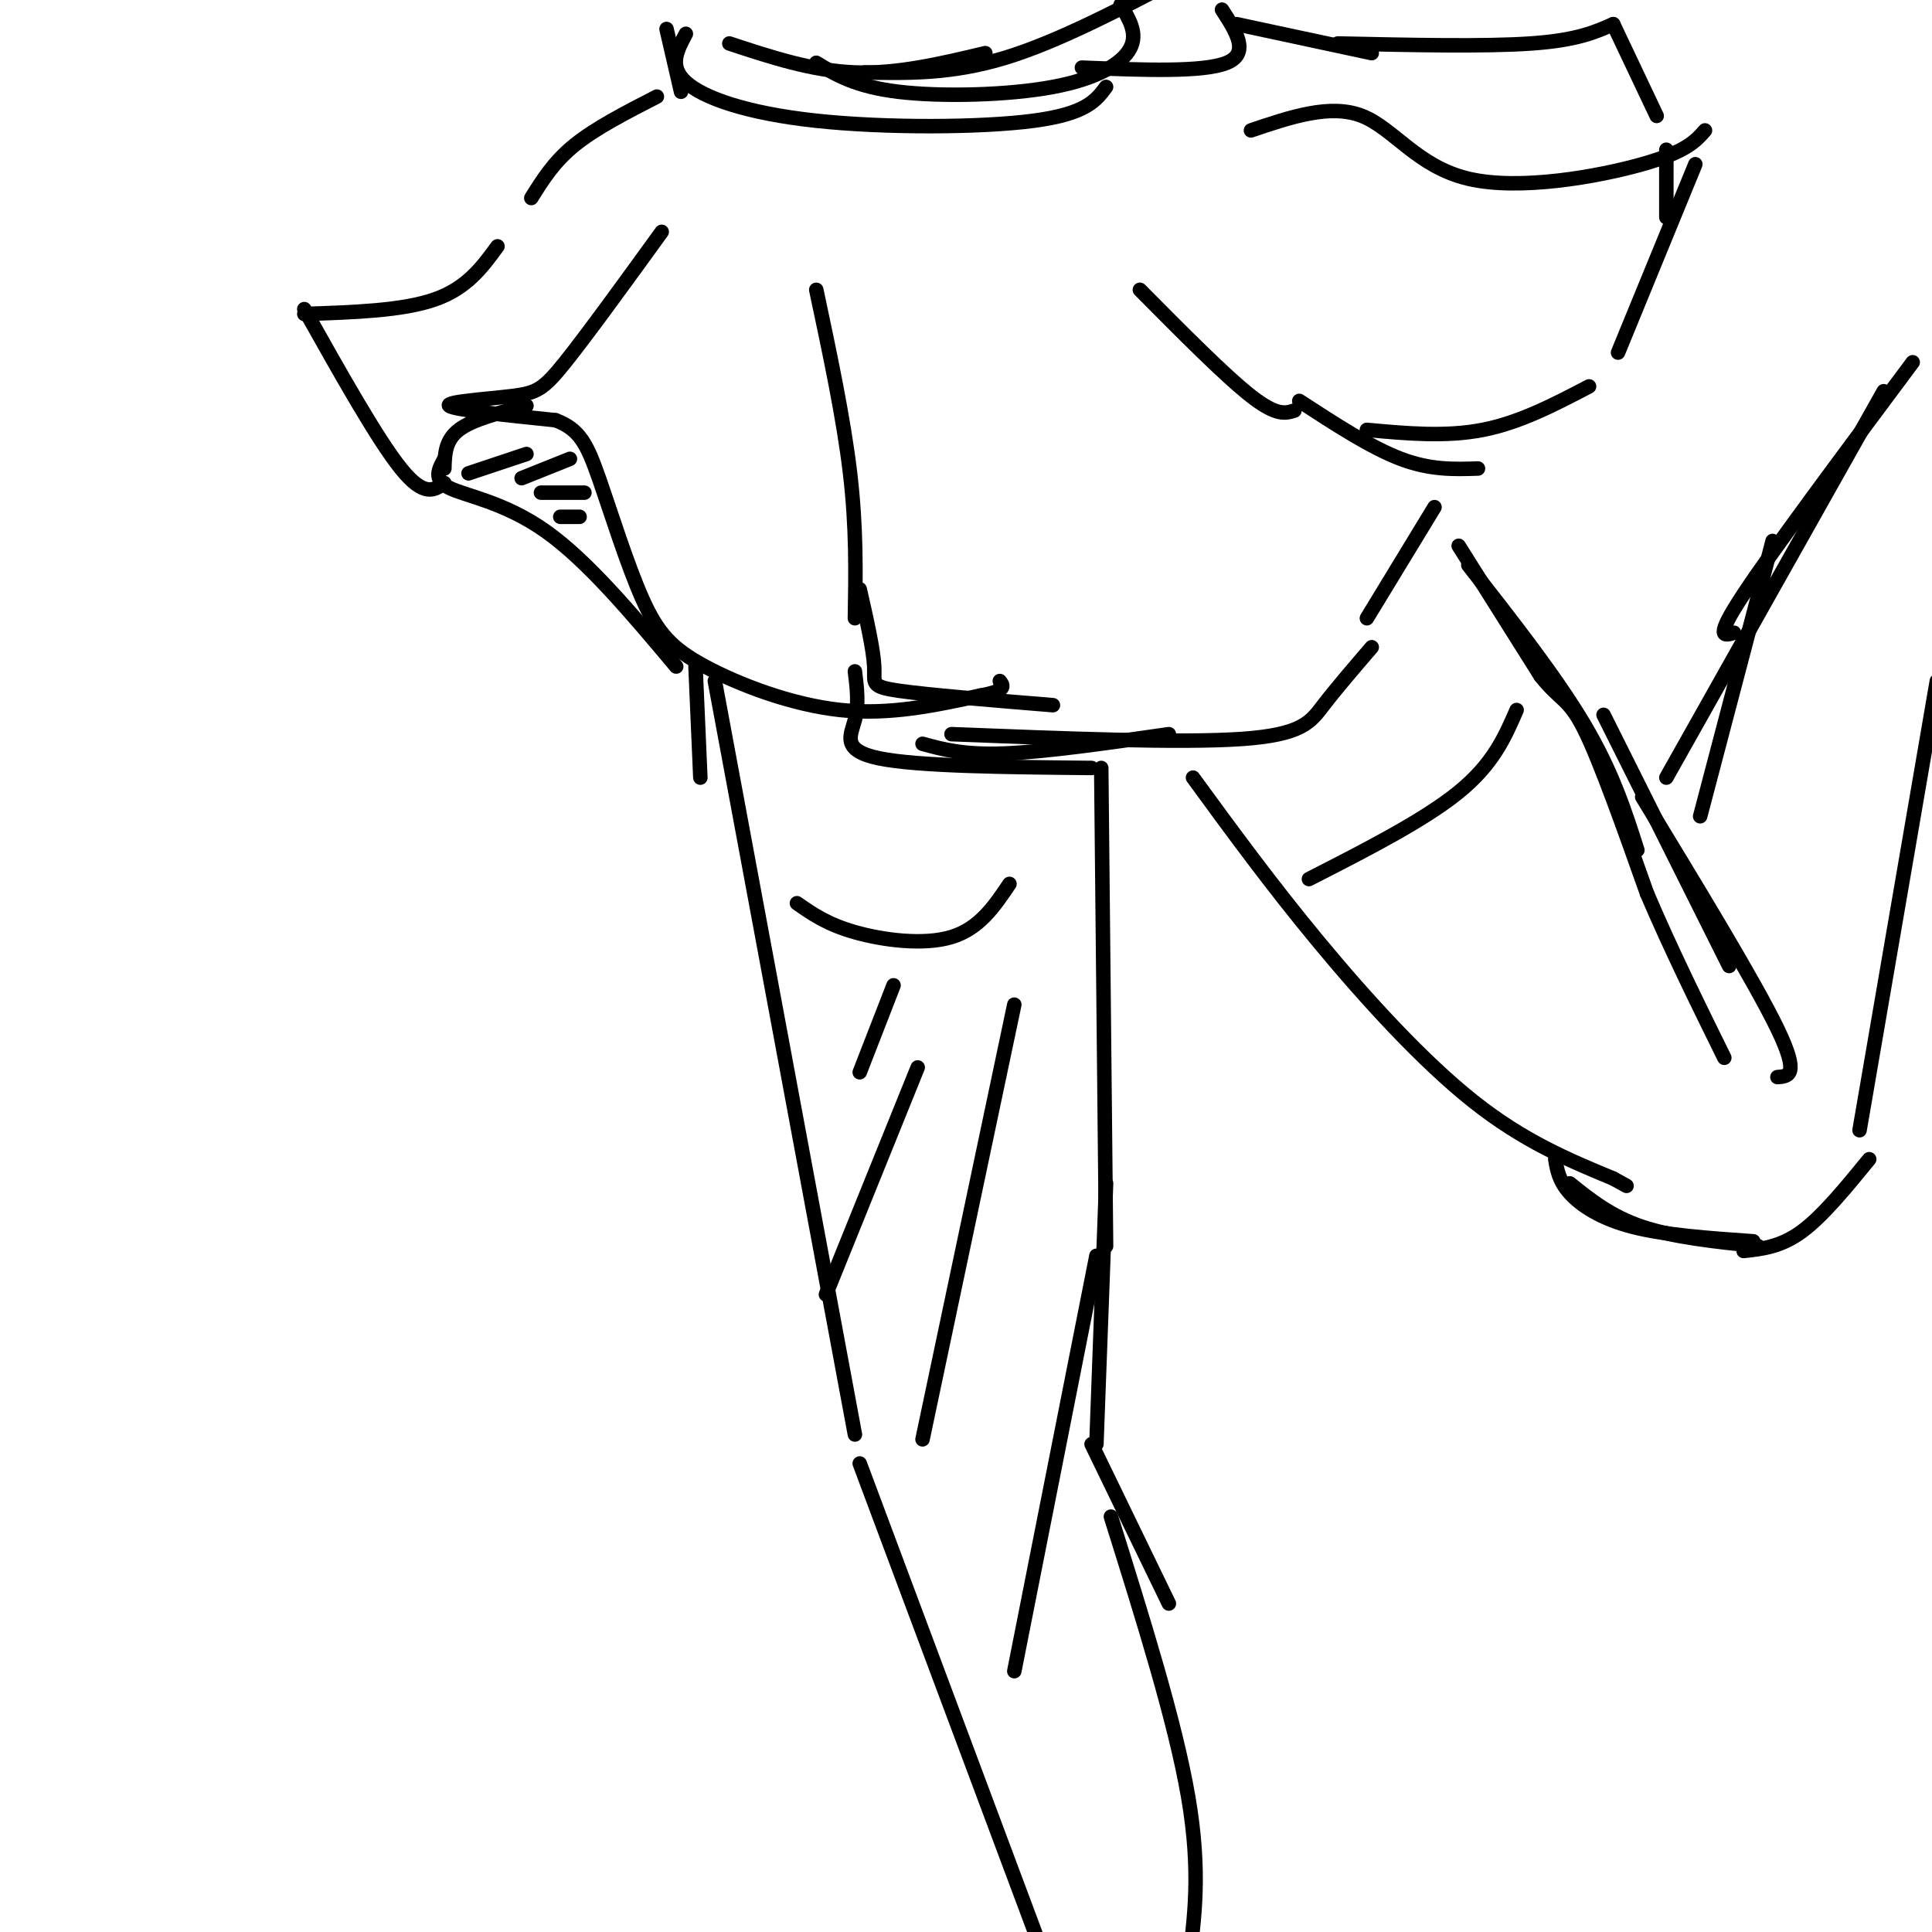<svg viewBox='0 0 400 400' version='1.1' xmlns='http://www.w3.org/2000/svg' xmlns:xlink='http://www.w3.org/1999/xlink'><g fill='none' stroke='rgb(0,0,0)' stroke-width='3' stroke-linecap='round' stroke-linejoin='round'><path d='M137,48c-7.726,10.661 -15.452,21.321 -20,27c-4.548,5.679 -5.917,6.375 -11,7c-5.083,0.625 -13.881,1.179 -13,2c0.881,0.821 11.440,1.911 22,3'/><path d='M115,87c5.012,1.851 6.542,4.979 9,12c2.458,7.021 5.844,17.933 9,25c3.156,7.067 6.080,10.287 13,14c6.920,3.713 17.834,7.918 28,9c10.166,1.082 19.583,-0.959 29,-3'/><path d='M203,144c5.500,-1.000 4.750,-2.000 4,-3'/><path d='M169,60c2.833,13.333 5.667,26.667 7,38c1.333,11.333 1.167,20.667 1,30'/><path d='M177,139c0.422,3.378 0.844,6.756 0,10c-0.844,3.244 -2.956,6.356 5,8c7.956,1.644 25.978,1.822 44,2'/><path d='M191,154c4.250,1.167 8.500,2.333 17,2c8.500,-0.333 21.250,-2.167 34,-4'/><path d='M109,84c-5.583,1.417 -11.167,2.833 -14,5c-2.833,2.167 -2.917,5.083 -3,8'/><path d='M92,95c-1.200,2.156 -2.400,4.311 1,6c3.400,1.689 11.400,2.911 20,9c8.600,6.089 17.800,17.044 27,28'/><path d='M178,122c1.422,6.267 2.844,12.533 3,16c0.156,3.467 -0.956,4.133 5,5c5.956,0.867 18.978,1.933 32,3'/><path d='M197,152c23.667,0.933 47.333,1.867 60,1c12.667,-0.867 14.333,-3.533 17,-7c2.667,-3.467 6.333,-7.733 10,-12'/><path d='M236,60c8.833,8.917 17.667,17.833 23,22c5.333,4.167 7.167,3.583 9,3'/><path d='M269,83c7.417,4.833 14.833,9.667 21,12c6.167,2.333 11.083,2.167 16,2'/><path d='M297,105c0.000,0.000 -14.000,23.000 -14,23'/><path d='M259,27c8.226,-2.786 16.452,-5.571 23,-3c6.548,2.571 11.417,10.500 22,13c10.583,2.500 26.881,-0.429 36,-3c9.119,-2.571 11.060,-4.786 13,-7'/><path d='M351,34c0.000,0.000 -16.000,39.000 -16,39'/><path d='M329,80c-7.167,3.750 -14.333,7.500 -22,9c-7.667,1.500 -15.833,0.750 -24,0'/><path d='M136,20c-6.333,3.250 -12.667,6.500 -17,10c-4.333,3.500 -6.667,7.250 -9,11'/><path d='M103,51c-3.167,4.333 -6.333,8.667 -13,11c-6.667,2.333 -16.833,2.667 -27,3'/><path d='M63,64c7.583,13.500 15.167,27.000 20,33c4.833,6.000 6.917,4.500 9,3'/><path d='M151,9c8.583,2.833 17.167,5.667 26,6c8.833,0.333 17.917,-1.833 27,-4'/><path d='M232,1c1.804,2.964 3.607,5.929 2,9c-1.607,3.071 -6.625,6.250 -16,8c-9.375,1.750 -23.107,2.071 -32,1c-8.893,-1.071 -12.946,-3.536 -17,-6'/><path d='M138,6c0.000,0.000 3.000,13.000 3,13'/><path d='M142,7c-1.804,3.363 -3.607,6.726 0,10c3.607,3.274 12.625,6.458 27,8c14.375,1.542 34.107,1.440 45,0c10.893,-1.440 12.946,-4.220 15,-7'/><path d='M179,15c9.000,0.167 18.000,0.333 29,-3c11.000,-3.333 24.000,-10.167 37,-17'/><path d='M253,2c2.917,4.500 5.833,9.000 1,11c-4.833,2.000 -17.417,1.500 -30,1'/><path d='M256,5c0.000,0.000 28.000,6.000 28,6'/><path d='M277,9c15.250,0.333 30.500,0.667 40,0c9.500,-0.667 13.250,-2.333 17,-4'/><path d='M334,5c0.000,0.000 9.000,19.000 9,19'/><path d='M345,31c0.000,0.000 0.000,14.000 0,14'/><path d='M97,98c0.000,0.000 12.000,-4.000 12,-4'/><path d='M108,99c0.000,0.000 10.000,-4.000 10,-4'/><path d='M112,102c0.000,0.000 9.000,0.000 9,0'/><path d='M116,107c0.000,0.000 4.000,0.000 4,0'/><path d='M144,138c0.000,0.000 1.000,23.000 1,23'/><path d='M148,141c0.000,0.000 29.000,156.000 29,156'/><path d='M228,159c0.000,0.000 1.000,99.000 1,99'/><path d='M229,245c0.000,0.000 -2.000,54.000 -2,54'/><path d='M230,314c6.667,21.250 13.333,42.500 16,58c2.667,15.500 1.333,25.250 0,35'/><path d='M178,303c0.000,0.000 37.000,99.000 37,99'/><path d='M247,161c8.067,11.044 16.133,22.089 26,34c9.867,11.911 21.533,24.689 32,33c10.467,8.311 19.733,12.156 29,16'/><path d='M334,244c4.833,2.667 2.417,1.333 0,0'/><path d='M302,113c0.000,0.000 17.000,27.000 17,27'/><path d='M319,140c4.067,5.133 5.733,4.467 9,11c3.267,6.533 8.133,20.267 13,34'/><path d='M341,185c4.833,11.333 10.417,22.667 16,34'/><path d='M304,117c9.083,11.583 18.167,23.167 24,33c5.833,9.833 8.417,17.917 11,26'/><path d='M332,148c0.000,0.000 26.000,52.000 26,52'/><path d='M340,165c11.667,19.167 23.333,38.333 28,48c4.667,9.667 2.333,9.833 0,10'/><path d='M322,240c0.378,2.244 0.756,4.489 3,7c2.244,2.511 6.356,5.289 13,7c6.644,1.711 15.822,2.356 25,3'/><path d='M325,245c4.250,3.417 8.500,6.833 15,9c6.500,2.167 15.250,3.083 24,4'/><path d='M361,259c3.833,-0.417 7.667,-0.833 12,-4c4.333,-3.167 9.167,-9.083 14,-15'/><path d='M385,234c0.000,0.000 16.000,-93.000 16,-93'/><path d='M352,169c0.000,0.000 15.000,-57.000 15,-57'/><path d='M345,161c0.000,0.000 45.000,-80.000 45,-80'/><path d='M359,131c-2.083,0.667 -4.167,1.333 2,-8c6.167,-9.333 20.583,-28.667 35,-48'/><path d='M226,299c0.000,0.000 16.000,33.000 16,33'/><path d='M165,187c3.111,2.178 6.222,4.356 12,6c5.778,1.644 14.222,2.756 20,1c5.778,-1.756 8.889,-6.378 12,-11'/><path d='M271,182c11.917,-6.083 23.833,-12.167 31,-18c7.167,-5.833 9.583,-11.417 12,-17'/><path d='M185,204c0.000,0.000 -7.000,18.000 -7,18'/><path d='M190,221c0.000,0.000 -19.000,47.000 -19,47'/><path d='M210,208c0.000,0.000 -19.000,90.000 -19,90'/><path d='M227,260c0.000,0.000 -17.000,86.000 -17,86'/></g>
</svg>